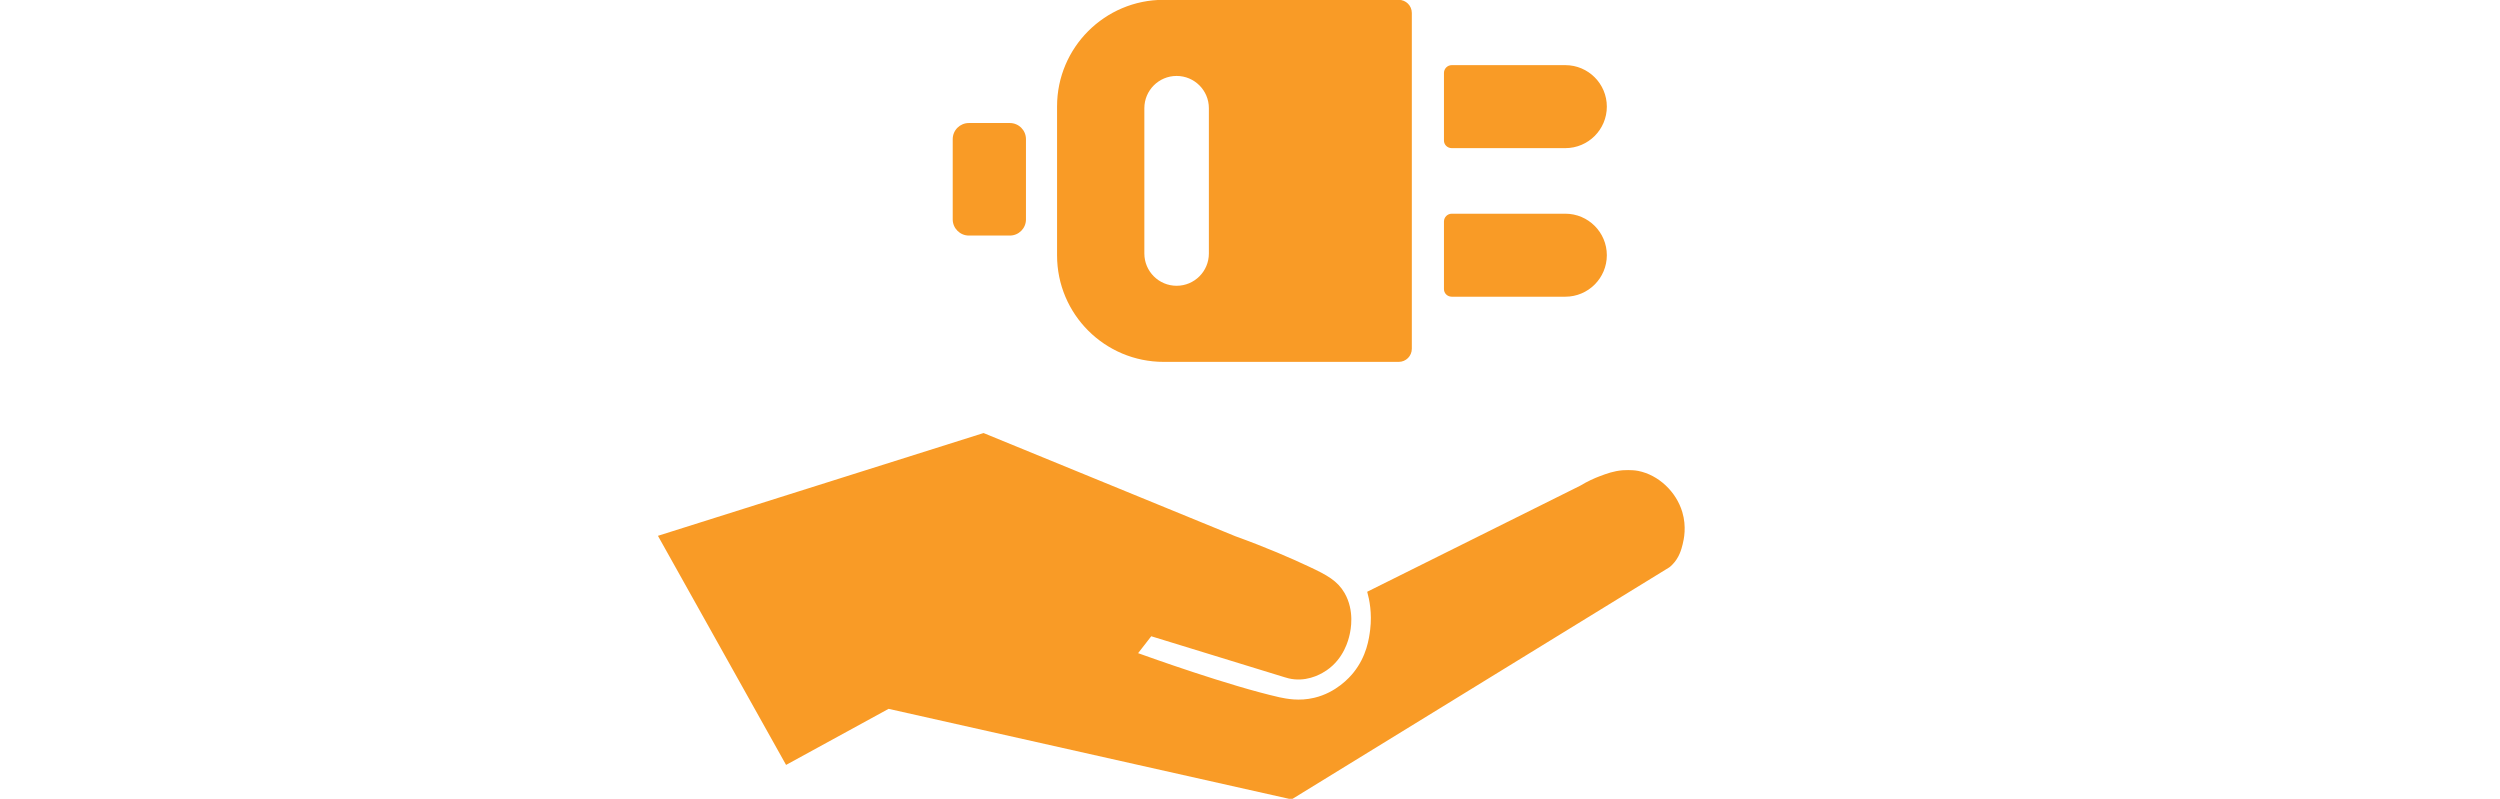 <?xml version="1.0" encoding="UTF-8"?>
<svg width="410px" height="131px" xmlns="http://www.w3.org/2000/svg" xmlns:xlink="http://www.w3.org/1999/xlink" version="1.1" id="Layer_1" x="0px" y="0px" viewBox="0 0 1920 614" style="enable-background:new 0 0 1920 614;" xml:space="preserve">
<style type="text/css">
	.st0{fill:#F99B26;}
	.st1{display:none;fill-rule:evenodd;clip-rule:evenodd;fill:#F99B26;}
</style>
<g>
	<path class="st0" d="M1292.29,393.57c-4.7-15.7-18.3-28.5-33.9-31.6c-5.4-1-11.1-0.5-11.9-0.5c-7,0.6-12.1,2.5-17.7,4.6   c-4,1.5-9.2,3.8-15,7.3c-54.6,27.2-109.1,54.4-163.7,81.5c1.7,6.1,3.8,16.4,2.3,29c-0.9,7.2-2.7,20.5-12.9,33.2   c-3,3.7-13.2,15.3-30.1,19.3c-11.7,2.8-21.5,0.7-26.8-0.4c-38.8-8.8-100.8-31.1-108.6-33.9l10.1-13l102.5,31.5   c1.8,0.6,4.4,1.3,7.5,1.6c12.5,1.2,22.1-5.1,24.8-6.9c13.3-9.1,16.8-23.4,17.7-27.5c0.7-3.1,4.1-18.2-4-32.1   c-5.4-9.2-13.3-13.6-27-20c-14.2-6.7-33.4-15-56.9-23.5l-193.5-79.3l-250.3,79c32.8,58.7,65.7,117.4,98.5,176.1l78.8-43.1   l309.8,69.6c96.7-59.4,193.5-118.9,290.2-178.3c0.6-0.4,1.4-1.1,2.3-2c5.4-5.4,7.1-11.8,8.1-15.9   C1293.49,414.57,1295.69,404.97,1292.29,393.57z"></path>
	<path class="st0" d="M893.69,278.17h54.4h64.4h61.8c5.6,0,10.1-4.5,10.1-10.1v-61.8V71.77V9.97c0-5.6-4.5-10.1-10.1-10.1h-61.8   h-64.5h-54.4c-45.2,0-81.9,36.7-81.9,81.9v114.5C811.69,241.57,848.39,278.17,893.69,278.17z M878.79,83.17   c0-13.7,11.1-24.8,24.8-24.8s24.8,11.1,24.8,24.8v111.7c0,13.7-11.1,24.8-24.8,24.8l0,0c-13.7,0-24.8-11.1-24.8-24.8V83.17z"></path>
	<path class="st0" d="M743.89,181.07h31.5c6.8,0,12.4-5.5,12.4-12.4v-61.7c0-6.8-5.5-12.4-12.4-12.4h-31.5   c-6.8,0-12.4,5.5-12.4,12.4v61.7C731.49,175.47,737.09,181.07,743.89,181.07z"></path>
	<path class="st0" d="M1115.09,113.87h25.9h40.7h20.7c17.6,0,31.9-14.3,31.9-31.9l0,0c0-17.6-14.3-31.9-31.9-31.9h-20.7h-40.7h-25.9   c-3.3,0-6,2.7-6,6v25.9l0,0v25.9C1108.99,111.17,1111.69,113.87,1115.09,113.87z"></path>
	<path class="st0" d="M1115.09,228.07h25.9h40.7h20.7c17.6,0,31.9-14.3,31.9-31.9l0,0c0-17.6-14.3-31.9-31.9-31.9h-20.7h-40.7h-25.9   c-3.3,0-6,2.7-6,6v25.9l0,0v25.9C1108.99,225.37,1111.69,228.07,1115.09,228.07z"></path>
</g>
<path class="st1" d="M907.18,349.98h89.03c61.04,0,110.52,49.48,110.52,110.52v41.22c51.09-49.15,82.89-118.22,82.89-194.72  c0-97.39-51.54-182.82-128.94-230.37v46.17c0,35.61-28.87,64.47-64.47,64.47h-7.67c-11.02,0-19.96,8.93-19.96,19.96v1.53  c0,30.52-24.74,55.26-55.26,55.26c-20.34,0-36.84,16.49-36.84,36.84v18.42C876.48,336.24,890.23,349.98,907.18,349.98z   M1023.84,57.73v65.07c0,15.26-12.37,27.63-27.63,27.63h-7.67c-31.37,0-56.79,25.43-56.79,56.79v1.53  c0,10.17-8.25,18.42-18.42,18.42c-40.69,0-73.68,32.99-73.68,73.68v18.42c0,37.3,30.24,67.54,67.54,67.54h89.03  c40.69,0,73.68,32.99,73.68,73.68v70.94c-43,28.88-94.74,45.72-150.43,45.72c-14.65,0-29-1.16-42.98-3.39v-66.79  c0-33.94-10.05-67.12-28.87-95.36L686.55,170.02C733.58,90.24,820.31,36.84,919.46,36.84C956.54,36.84,991.78,44.29,1023.84,57.73z   M1042.26,25.55c6.25,2.73,12.39,5.66,18.42,8.79c98.49,51.12,165.78,154.03,165.78,272.66c0,99.05-46.91,187.15-119.73,243.29  c-5.97,4.6-12.11,8.99-18.42,13.15C1039.87,595.4,981.84,614,919.46,614c-21.03,0-41.56-2.11-61.4-6.14  c-6.21-1.26-12.35-2.71-18.42-4.34C708.79,568.39,612.46,448.94,612.46,307c0-48.42,11.21-94.21,31.17-134.94  c3.07-6.27,6.36-12.43,9.84-18.45C706.54,61.79,805.78,0,919.46,0C963.13,0,1004.66,9.11,1042.26,25.55z M667.85,208.39  c-11.97,30.52-18.55,63.77-18.55,98.61c0,121.39,80.1,224.15,190.34,258.18v-58.21c0-26.67-7.89-52.74-22.69-74.93L667.85,208.39z"></path>
<path class="st1" d="M798.62,41.46c-67.67,0-123.22,56.07-123.22,126.1s55.55,126.1,123.22,126.1s123.22-56.07,123.22-126.1  S866.29,41.46,798.62,41.46z M633.94,167.56C633.94,75.41,707.28,0,798.62,0S963.3,75.41,963.3,167.56  c0,92.15-73.35,167.56-164.68,167.56S633.94,259.71,633.94,167.56z M1126.83,214.2c-41.75,0-75.24,33.45-75.24,74.28  c0,40.83,33.49,74.28,75.24,74.28s75.24-33.45,75.24-74.28C1202.07,247.65,1168.58,214.2,1126.83,214.2z M1010.13,288.48  c0-64.12,52.44-115.74,116.7-115.74s116.7,51.62,116.7,115.74c0,64.12-52.44,115.74-116.7,115.74S1010.13,352.6,1010.13,288.48z   M798.62,423.22c-111.2,0-206.84,79.16-239.21,190.62l-39.81-11.56c36.83-126.82,147.04-220.51,279.02-220.51  c87.51,0,165.64,41.32,218.95,106.1c31.43-21.18,68.95-33.55,109.27-33.55c91.04,0,167.15,62.74,192.6,147.8L1279.71,614  c-20.68-69.13-81.8-118.23-152.88-118.23c-31.21,0-60.38,9.41-85.09,25.8c15.34,24.68,27.51,51.81,35.9,80.7l-39.81,11.56  c-9.05-31.16-23.09-59.86-41.06-85.02C950.58,464.18,878.76,423.22,798.62,423.22z"></path>
</svg>
